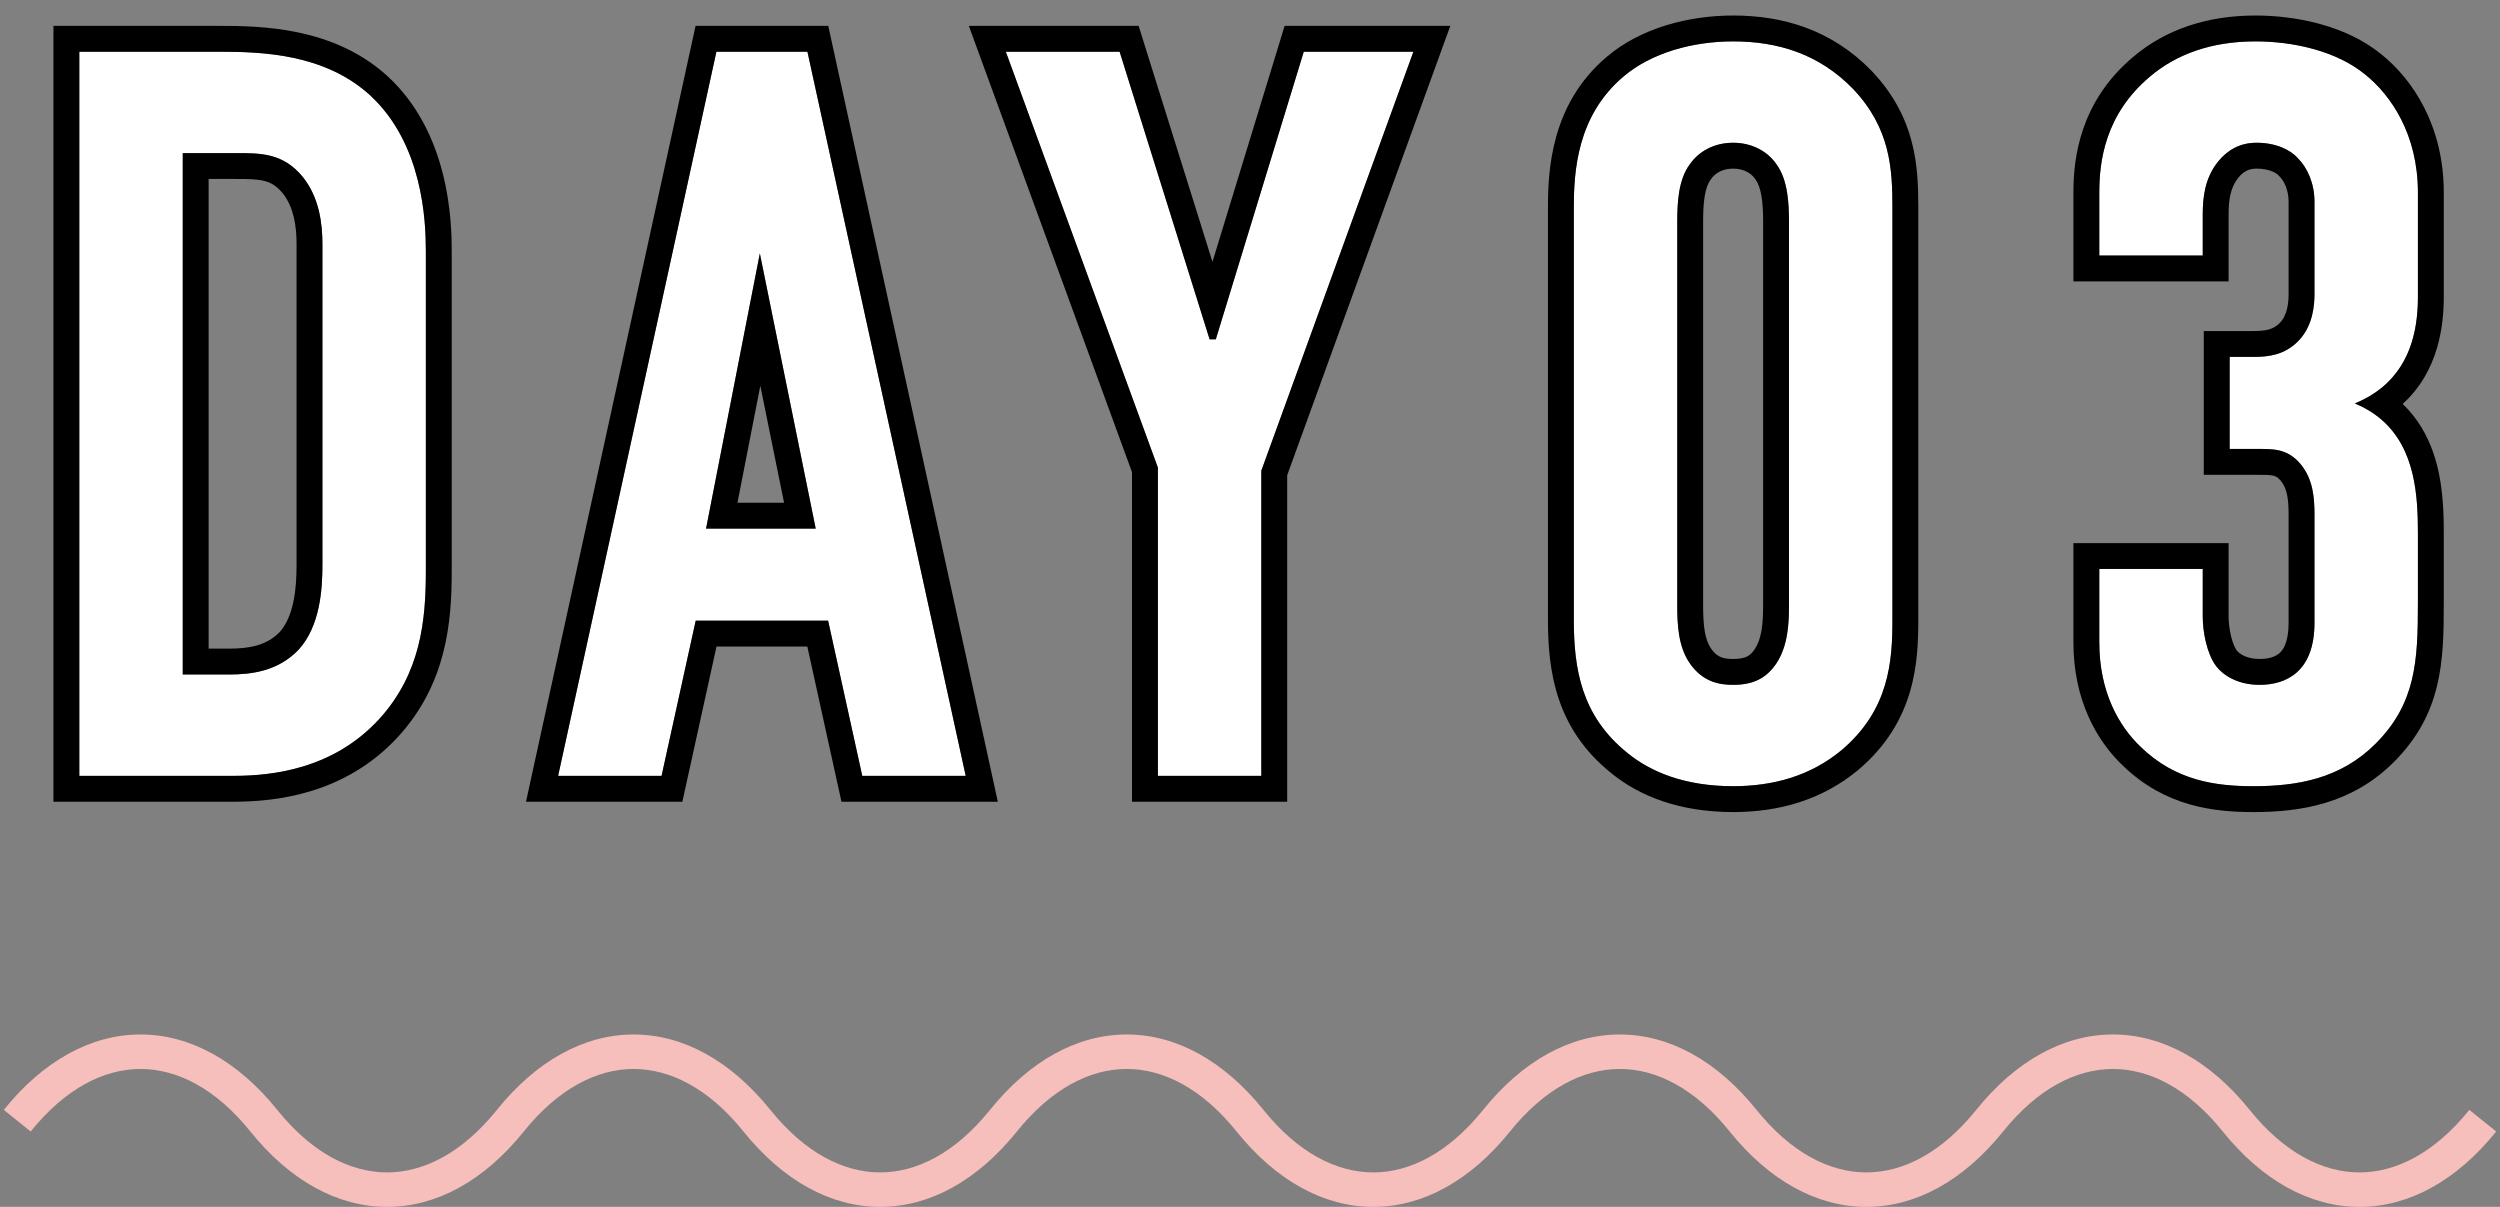 <svg width="145" height="70" viewBox="0 0 145 70" fill="none" xmlns="http://www.w3.org/2000/svg">
<rect x="0" y="0" width="145" height="70" fill="#808080" stroke="none"/>
<path d="M121.759 14.82V11.16C121.759 9.42 122.059 6.66 124.699 4.44C126.259 3.12 128.299 2.4 130.819 2.4C132.979 2.4 135.499 2.94 137.179 4.32C138.679 5.52 140.239 7.8 140.239 11.16V17.22C140.239 19.14 139.819 22.08 136.579 23.4C140.059 24.84 140.239 28.38 140.239 30.96V34.98C140.239 38.34 140.119 40.8 137.779 43.14C135.739 45.18 133.219 45.6 130.699 45.6C128.539 45.6 126.199 45.3 124.159 43.32C122.899 42.12 121.759 40.14 121.759 37.26V33H127.759V35.76C127.759 36.66 127.999 37.92 128.539 38.64C128.959 39.18 129.799 39.72 131.059 39.72C132.559 39.72 134.239 39 134.239 36.12V29.88C134.239 28.92 134.179 27.78 133.399 26.88C132.619 25.98 131.779 26.04 130.759 26.04H129.319V20.7H130.699C131.599 20.7 132.499 20.58 133.279 19.8C134.179 18.9 134.239 17.64 134.239 17.04V11.7C134.239 10.62 133.819 9.72 133.279 9.18C132.859 8.7 132.019 8.28 130.879 8.28C129.919 8.28 129.199 8.7 128.659 9.36C127.879 10.32 127.759 11.46 127.759 12.42V14.82H121.759Z" fill="white"/>
<path d="M91.281 35.94V12.06C91.281 9.96 91.461 6.72 94.161 4.44C95.781 3.06 98.181 2.4 100.521 2.4C103.101 2.4 105.501 3.12 107.481 5.16C109.641 7.44 109.761 9.78 109.761 12.06V35.94C109.761 38.34 109.581 41.16 106.821 43.5C105.021 45 102.861 45.6 100.521 45.6C97.701 45.6 95.721 44.76 94.401 43.68C91.701 41.52 91.281 38.76 91.281 35.94ZM103.761 35.1V12.9C103.761 11.82 103.701 10.44 103.041 9.54C102.561 8.82 101.661 8.28 100.521 8.28C99.441 8.28 98.541 8.76 98.001 9.54C97.341 10.44 97.281 11.76 97.281 12.9V35.1C97.281 36.24 97.341 37.5 98.001 38.46C98.781 39.6 99.801 39.72 100.521 39.72C101.661 39.72 102.441 39.36 103.041 38.46C103.701 37.44 103.761 36.18 103.761 35.1Z" fill="white"/>
<path d="M81.978 3L73.157 27.3V45H67.157V27.12L58.337 3H64.938L70.157 19.68H70.517L75.618 3H81.978Z" fill="white"/>
<path d="M56.011 45H50.011L48.031 36H40.351L38.371 45H32.371L41.551 3H46.831L56.011 45ZM47.311 30.66L44.071 14.7L40.951 30.66H47.311Z" fill="white"/>
<path d="M4.6 3H12.7C15.22 3 18.82 3.12 21.46 5.52C24.52 8.34 24.7 12.78 24.7 14.58V33.12C24.7 36 24.4 39.06 22 41.7C19.36 44.58 15.88 45 13.54 45H4.6V3ZM10.6 8.88V39.12H13.3C14.56 39.12 16.12 38.94 17.32 37.68C18.58 36.3 18.7 34.14 18.7 32.76V14.16C18.7 12.96 18.52 11.46 17.56 10.26C16.42 8.88 15.16 8.88 13.66 8.88H10.6Z" fill="white"/>
<path fill-rule="evenodd" clip-rule="evenodd" d="M120.259 16.32V11.16C120.259 9.239 120.596 5.932 123.732 3.293C125.602 1.712 128 0.9 130.819 0.9C133.152 0.9 136.068 1.47 138.124 3.155C139.941 4.612 141.739 7.305 141.739 11.16V17.22C141.739 18.837 141.459 21.527 139.355 23.427C140.216 24.251 140.778 25.238 141.132 26.262C141.702 27.911 141.739 29.667 141.739 30.96V34.98C141.739 38.343 141.653 41.388 138.84 44.201C136.383 46.658 133.372 47.1 130.699 47.1C128.4 47.1 125.577 46.783 123.12 44.401C121.58 42.933 120.259 40.568 120.259 37.26V31.5H129.259V35.76C129.259 36.09 129.305 36.509 129.403 36.909C129.503 37.315 129.631 37.59 129.731 37.729C129.868 37.897 130.266 38.22 131.059 38.22C131.598 38.22 131.98 38.088 132.215 37.879C132.416 37.7 132.739 37.263 132.739 36.12V29.88C132.739 28.918 132.649 28.304 132.266 27.862C132.092 27.662 131.972 27.615 131.841 27.586C131.632 27.539 131.405 27.539 130.916 27.54C130.867 27.54 130.815 27.54 130.759 27.54H127.819V19.2H130.699C131.464 19.2 131.863 19.095 132.219 18.739C132.656 18.302 132.739 17.607 132.739 17.04V11.7C132.739 10.998 132.464 10.485 132.219 10.241L132.183 10.205L132.151 10.168C132.069 10.075 131.676 9.78 130.879 9.78C130.433 9.78 130.119 9.946 129.822 10.308C129.378 10.856 129.259 11.556 129.259 12.42V16.32H120.259ZM128.659 9.36C129.199 8.7 129.919 8.28 130.879 8.28C132.019 8.28 132.859 8.7 133.279 9.18C133.819 9.72 134.239 10.62 134.239 11.7V17.04C134.239 17.64 134.179 18.9 133.279 19.8C132.499 20.58 131.599 20.7 130.699 20.7H129.319V26.04H130.759C130.779 26.04 130.799 26.04 130.819 26.04C130.86 26.04 130.9 26.04 130.939 26.04C131.879 26.036 132.666 26.033 133.399 26.88C134.179 27.78 134.239 28.92 134.239 29.88V36.12C134.239 39 132.559 39.72 131.059 39.72C129.799 39.72 128.959 39.18 128.539 38.64C127.999 37.92 127.759 36.66 127.759 35.76V33H121.759V37.26C121.759 40.14 122.899 42.12 124.159 43.32C126.199 45.3 128.539 45.6 130.699 45.6C133.219 45.6 135.739 45.18 137.779 43.14C140.119 40.8 140.239 38.34 140.239 34.98V30.96C140.239 28.828 140.116 26.039 138.109 24.323C137.688 23.963 137.183 23.65 136.579 23.4C137.19 23.151 137.7 22.845 138.127 22.499C139.963 21.008 140.239 18.778 140.239 17.22V11.16C140.239 7.8 138.679 5.52 137.179 4.32C135.499 2.94 132.979 2.4 130.819 2.4C128.299 2.4 126.259 3.12 124.699 4.44C122.059 6.66 121.759 9.42 121.759 11.16V14.82H127.759V12.42C127.759 11.46 127.879 10.32 128.659 9.36Z" fill="black"/>
<path fill-rule="evenodd" clip-rule="evenodd" d="M108.564 4.122L108.57 4.128C111.15 6.851 111.261 9.707 111.261 12.06V35.94C111.261 38.421 111.089 41.849 107.791 44.644L107.782 44.652C105.652 46.426 103.126 47.1 100.521 47.1C97.391 47.1 95.069 46.162 93.458 44.846C90.223 42.254 89.781 38.907 89.781 35.94V12.06C89.781 9.931 89.934 6.048 93.191 3.296C95.163 1.617 97.949 0.9 100.521 0.9C103.406 0.9 106.232 1.719 108.558 4.115L108.564 4.122ZM94.161 4.44C91.461 6.72 91.281 9.96 91.281 12.06V35.94C91.281 38.76 91.701 41.52 94.401 43.68C95.721 44.76 97.701 45.6 100.521 45.6C102.861 45.6 105.021 45 106.821 43.5C109.581 41.16 109.761 38.34 109.761 35.94V12.06C109.761 9.78 109.641 7.44 107.481 5.16C105.501 3.12 103.101 2.4 100.521 2.4C98.181 2.4 95.781 3.06 94.161 4.44ZM101.812 10.4L101.793 10.372C101.6 10.082 101.176 9.78 100.521 9.78C99.906 9.78 99.479 10.04 99.234 10.394L99.223 10.411L99.211 10.427C99.071 10.617 98.95 10.918 98.873 11.377C98.797 11.832 98.781 12.344 98.781 12.9V35.1C98.781 36.276 98.873 37.081 99.237 37.61L99.239 37.613C99.457 37.932 99.665 38.056 99.829 38.12C100.018 38.194 100.238 38.22 100.521 38.22C100.936 38.22 101.174 38.154 101.323 38.081C101.458 38.014 101.611 37.898 101.787 37.637C102.178 37.027 102.261 36.186 102.261 35.1V12.9C102.261 12.377 102.245 11.863 102.169 11.396C102.09 10.92 101.966 10.61 101.832 10.427L101.812 10.4ZM103.041 38.46C102.441 39.36 101.661 39.72 100.521 39.72C99.801 39.72 98.781 39.6 98.001 38.46C97.341 37.5 97.281 36.24 97.281 35.1V12.9C97.281 11.76 97.341 10.44 98.001 9.54C98.541 8.76 99.441 8.28 100.521 8.28C101.661 8.28 102.561 8.82 103.041 9.54C103.701 10.44 103.761 11.82 103.761 12.9V35.1C103.761 36.18 103.701 37.44 103.041 38.46Z" fill="black"/>
<path fill-rule="evenodd" clip-rule="evenodd" d="M84.118 1.5L74.657 27.564V46.5H65.657V27.386L56.192 1.5H66.04L70.323 15.186L74.508 1.5H84.118ZM70.517 19.68H70.157L64.938 3H58.337L67.157 27.12V45H73.157V27.3L81.978 3H75.618L70.517 19.68Z" fill="black"/>
<path fill-rule="evenodd" clip-rule="evenodd" d="M57.874 46.5H48.805L46.825 37.5H41.557L39.577 46.5H30.508L40.343 1.5H48.039L57.874 46.5ZM40.351 36H48.031L50.011 45H56.011L46.831 3H41.551L32.371 45H38.371L40.351 36ZM44.071 14.7L40.951 30.66H47.311L44.071 14.7ZM44.099 22.376L42.773 29.16H45.476L44.099 22.376Z" fill="black"/>
<path fill-rule="evenodd" clip-rule="evenodd" d="M3.1 1.5H12.7C15.185 1.5 19.354 1.578 22.469 4.41L22.477 4.417C26.059 7.718 26.2 12.787 26.2 14.58V33.12C26.2 36.086 25.903 39.636 23.11 42.709L23.106 42.714C20.037 46.061 16.024 46.5 13.54 46.5H3.1V1.5ZM10.6 39.12V8.88H13.66C15.16 8.88 16.42 8.88 17.56 10.26C18.52 11.46 18.7 12.96 18.7 14.16V32.76C18.7 34.14 18.58 36.3 17.32 37.68C16.12 38.94 14.56 39.12 13.3 39.12H10.6ZM16.223 36.657C16.602 36.236 16.86 35.639 17.015 34.909C17.17 34.178 17.2 33.416 17.2 32.76V14.16C17.2 13.069 17.026 12 16.396 11.206C16.027 10.763 15.698 10.593 15.357 10.502C14.938 10.389 14.454 10.38 13.66 10.38H12.1V37.62H13.3C14.447 37.62 15.464 37.445 16.223 36.657ZM4.6 3V45H13.54C15.88 45 19.36 44.58 22 41.7C24.4 39.06 24.7 36 24.7 33.12V14.58C24.7 12.78 24.52 8.34 21.46 5.52C18.82 3.12 15.22 3 12.7 3H4.6Z" fill="black"/>
<path fill-rule="evenodd" clip-rule="evenodd" d="M8.15 62C6.031 62 3.791 63.125 1.779 65.627L0.221 64.373C2.499 61.541 5.264 60 8.15 60C11.036 60 13.801 61.541 16.079 64.373C18.091 66.875 20.331 68 22.45 68C24.569 68 26.809 66.875 28.821 64.373C31.099 61.541 33.864 60 36.75 60C39.636 60 42.401 61.541 44.679 64.373C46.691 66.875 48.931 68 51.05 68C53.169 68 55.409 66.875 57.421 64.373C59.699 61.541 62.464 60 65.35 60C68.236 60 71.001 61.541 73.279 64.373C75.291 66.875 77.531 68 79.65 68C81.769 68 84.009 66.875 86.021 64.373C88.299 61.541 91.064 60 93.95 60C96.836 60 99.601 61.541 101.879 64.373C103.891 66.875 106.131 68 108.25 68C110.369 68 112.609 66.875 114.621 64.373C116.899 61.541 119.664 60 122.55 60C125.436 60 128.201 61.541 130.479 64.373C132.491 66.875 134.731 68 136.85 68C138.969 68 141.209 66.875 143.221 64.373L144.779 65.627C142.501 68.459 139.736 70 136.85 70C133.964 70 131.199 68.459 128.921 65.627C126.909 63.125 124.669 62 122.55 62C120.431 62 118.191 63.125 116.179 65.627C113.901 68.459 111.136 70 108.25 70C105.364 70 102.599 68.459 100.321 65.627C98.309 63.125 96.069 62 93.95 62C91.831 62 89.591 63.125 87.579 65.627C85.301 68.459 82.536 70 79.65 70C76.764 70 73.999 68.459 71.721 65.627C69.709 63.125 67.469 62 65.35 62C63.231 62 60.991 63.125 58.979 65.627C56.701 68.459 53.936 70 51.05 70C48.164 70 45.399 68.459 43.121 65.627C41.109 63.125 38.869 62 36.75 62C34.631 62 32.391 63.125 30.379 65.627C28.101 68.459 25.336 70 22.45 70C19.564 70 16.799 68.459 14.521 65.627C12.509 63.125 10.269 62 8.15 62Z" fill="#F6BFBC"/>
</svg>
